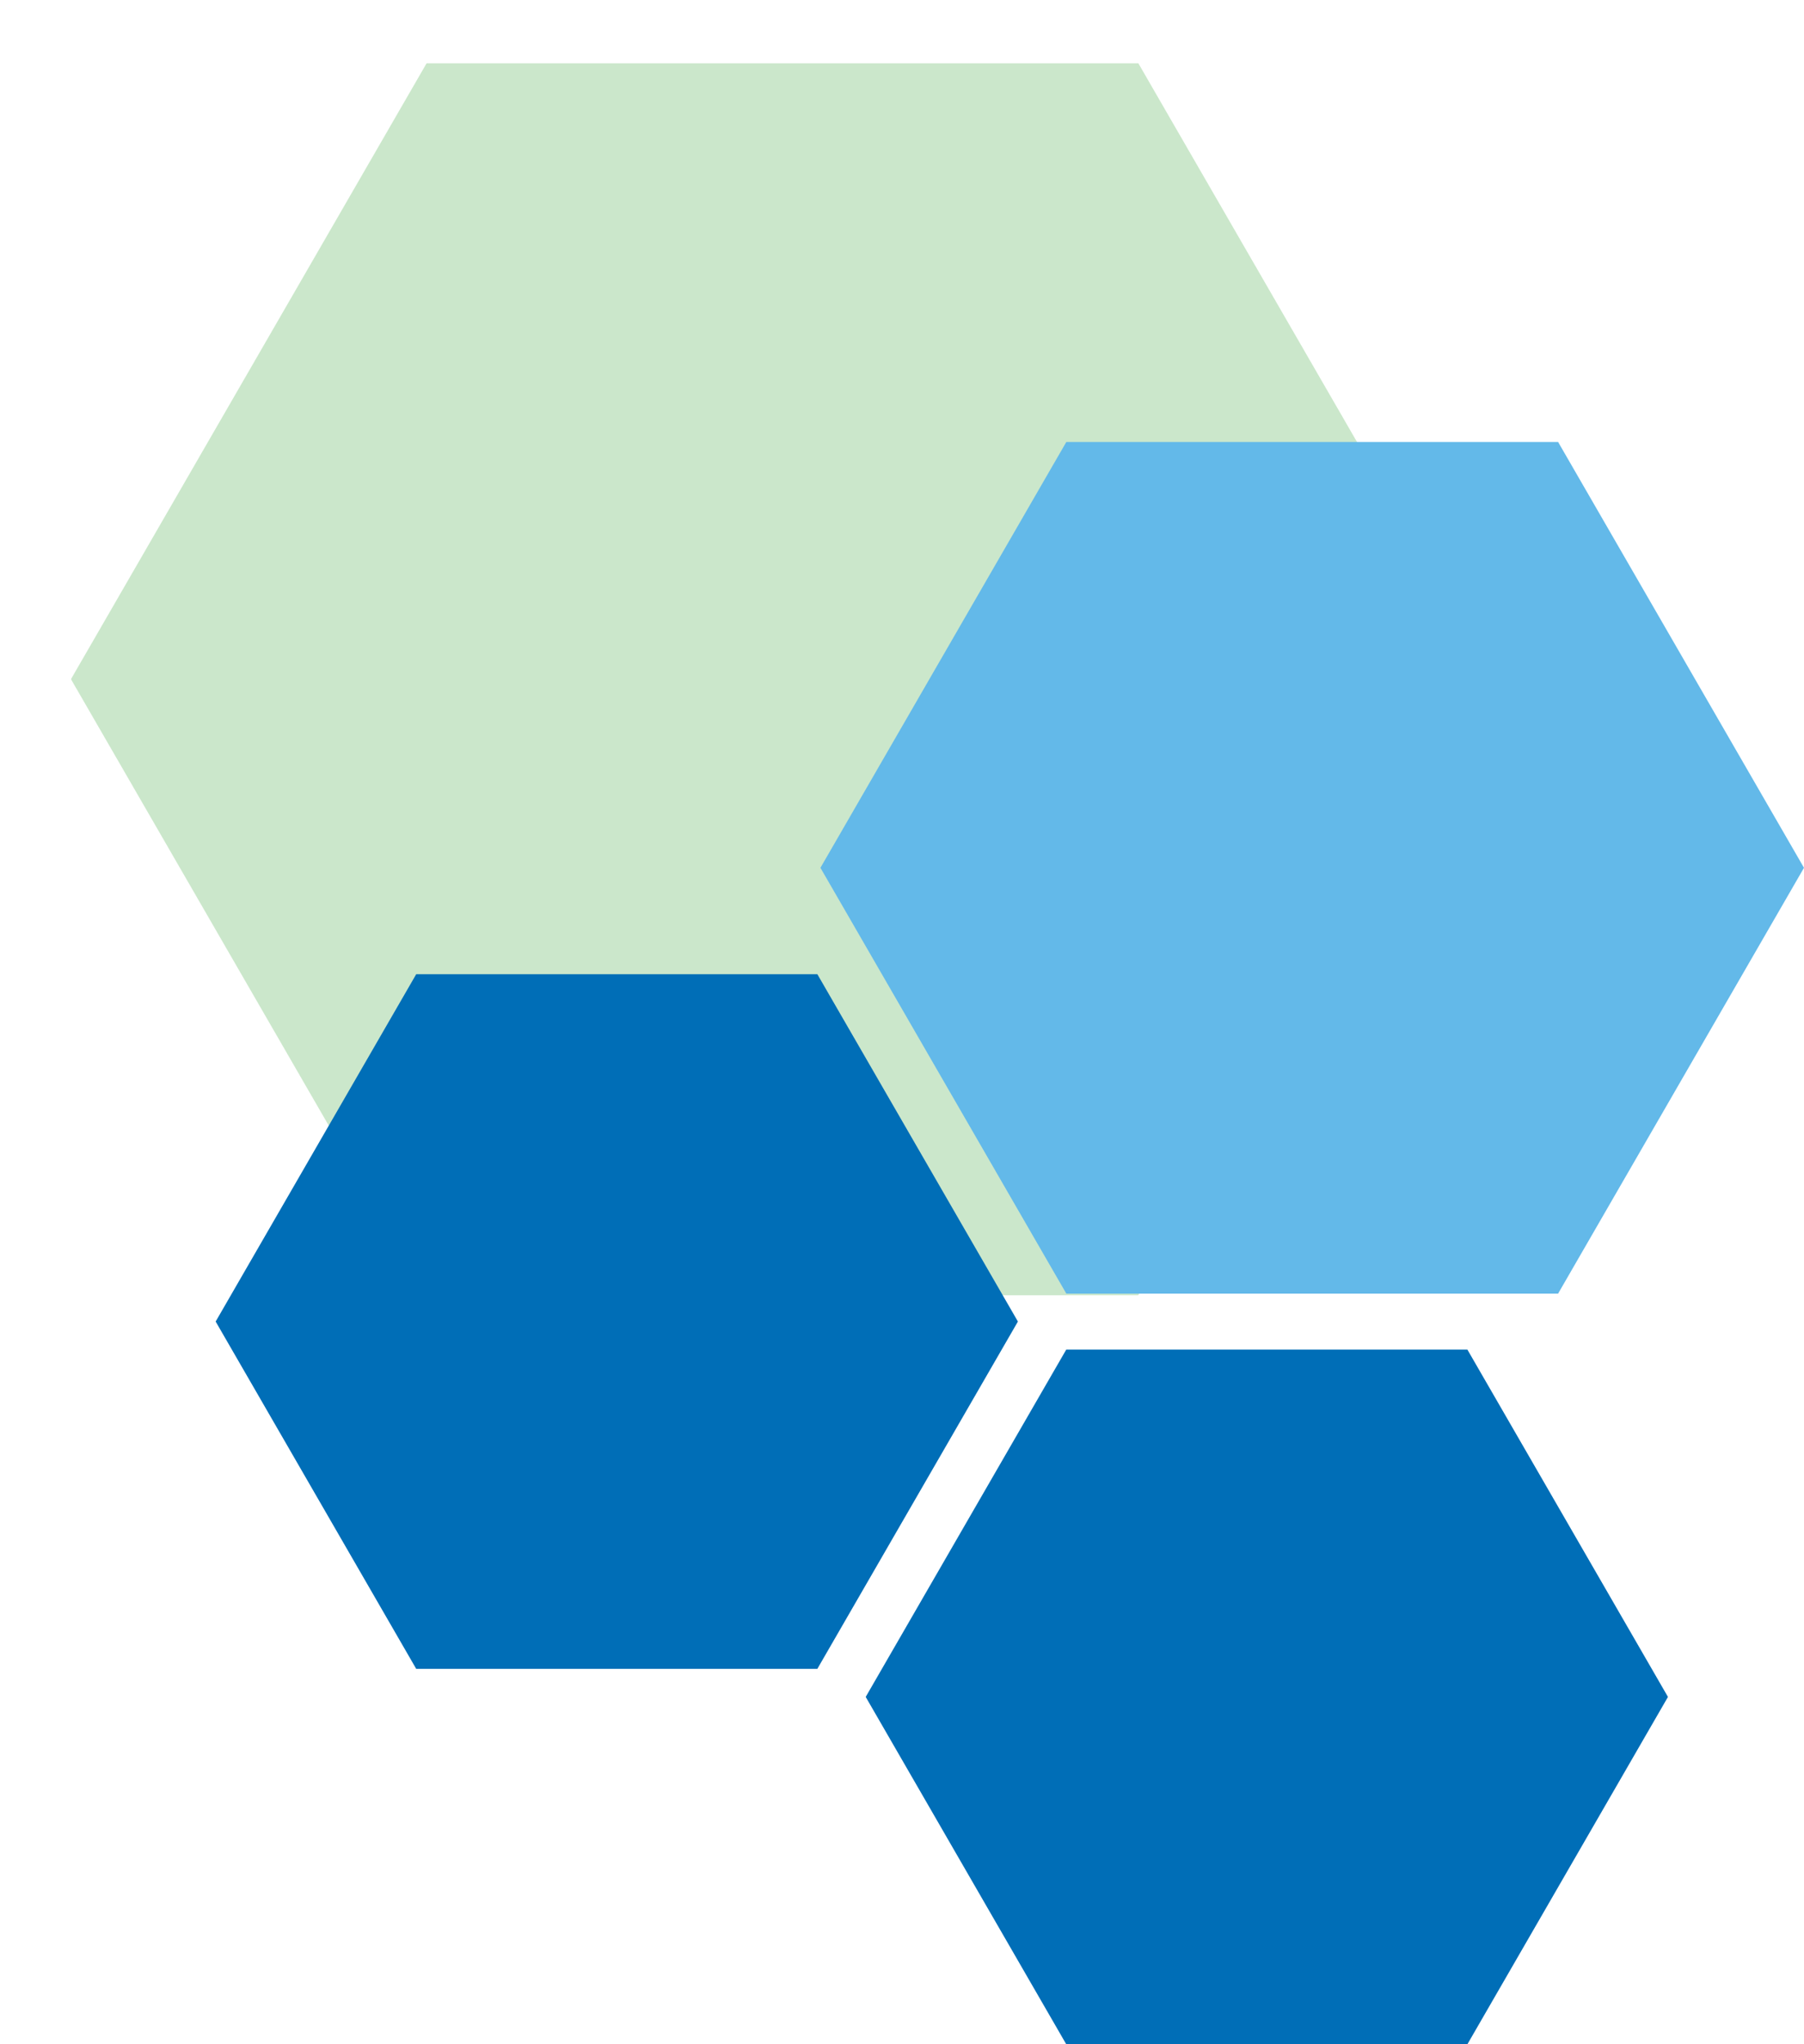 <?xml version="1.0" encoding="UTF-8"?>
<svg id="Ebene_1" data-name="Ebene 1" xmlns="http://www.w3.org/2000/svg" xmlns:xlink="http://www.w3.org/1999/xlink" viewBox="0 0 983.27 1114.39">
  <defs>
    <style>
      .cls-1 {
        fill: #63b9e9;
      }

      .cls-2 {
        fill: none;
      }

      .cls-3 {
        clip-path: url(#clippath-1);
      }

      .cls-4 {
        fill: #006eb7;
      }

      .cls-5 {
        opacity: .3;
      }

      .cls-6 {
        clip-path: url(#clippath-2);
      }

      .cls-7 {
        fill: #4fb04f;
      }

      .cls-8 {
        clip-path: url(#clippath);
      }
    </style>
    <clipPath id="clippath">
      <rect class="cls-2" x="38.68" y="34.39" width="944.58" height="1080"/>
    </clipPath>
    <clipPath id="clippath-1">
      <rect class="cls-2" x="38.68" y="34.39" width="944.58" height="1080"/>
    </clipPath>
    <clipPath id="clippath-2">
      <rect class="cls-2" width="852.98" height="710.38"/>
    </clipPath>
  </defs>
  <g class="cls-8">
    <g class="cls-3">
      <g class="cls-5">
        <g class="cls-6">
          <polygon class="cls-7" points="620.39 34.39 232.58 34.39 38.68 370.24 232.58 706.09 620.39 706.09 814.29 370.24 620.39 34.39"/>
        </g>
      </g>
    </g>
    <polygon class="cls-1" points="581.2 240.93 447.18 473.06 581.2 705.19 849.24 705.19 983.26 473.06 849.24 240.93 581.2 240.93"/>
    <polygon class="cls-4" points="445.49 531.06 226.86 531.06 117.54 720.41 226.86 909.75 445.49 909.75 554.81 720.41 445.49 531.06"/>
    <polygon class="cls-4" points="581.16 735.7 471.85 925.04 581.16 1114.39 799.8 1114.39 909.12 925.04 799.8 735.7 581.16 735.7"/>
  </g>
</svg>